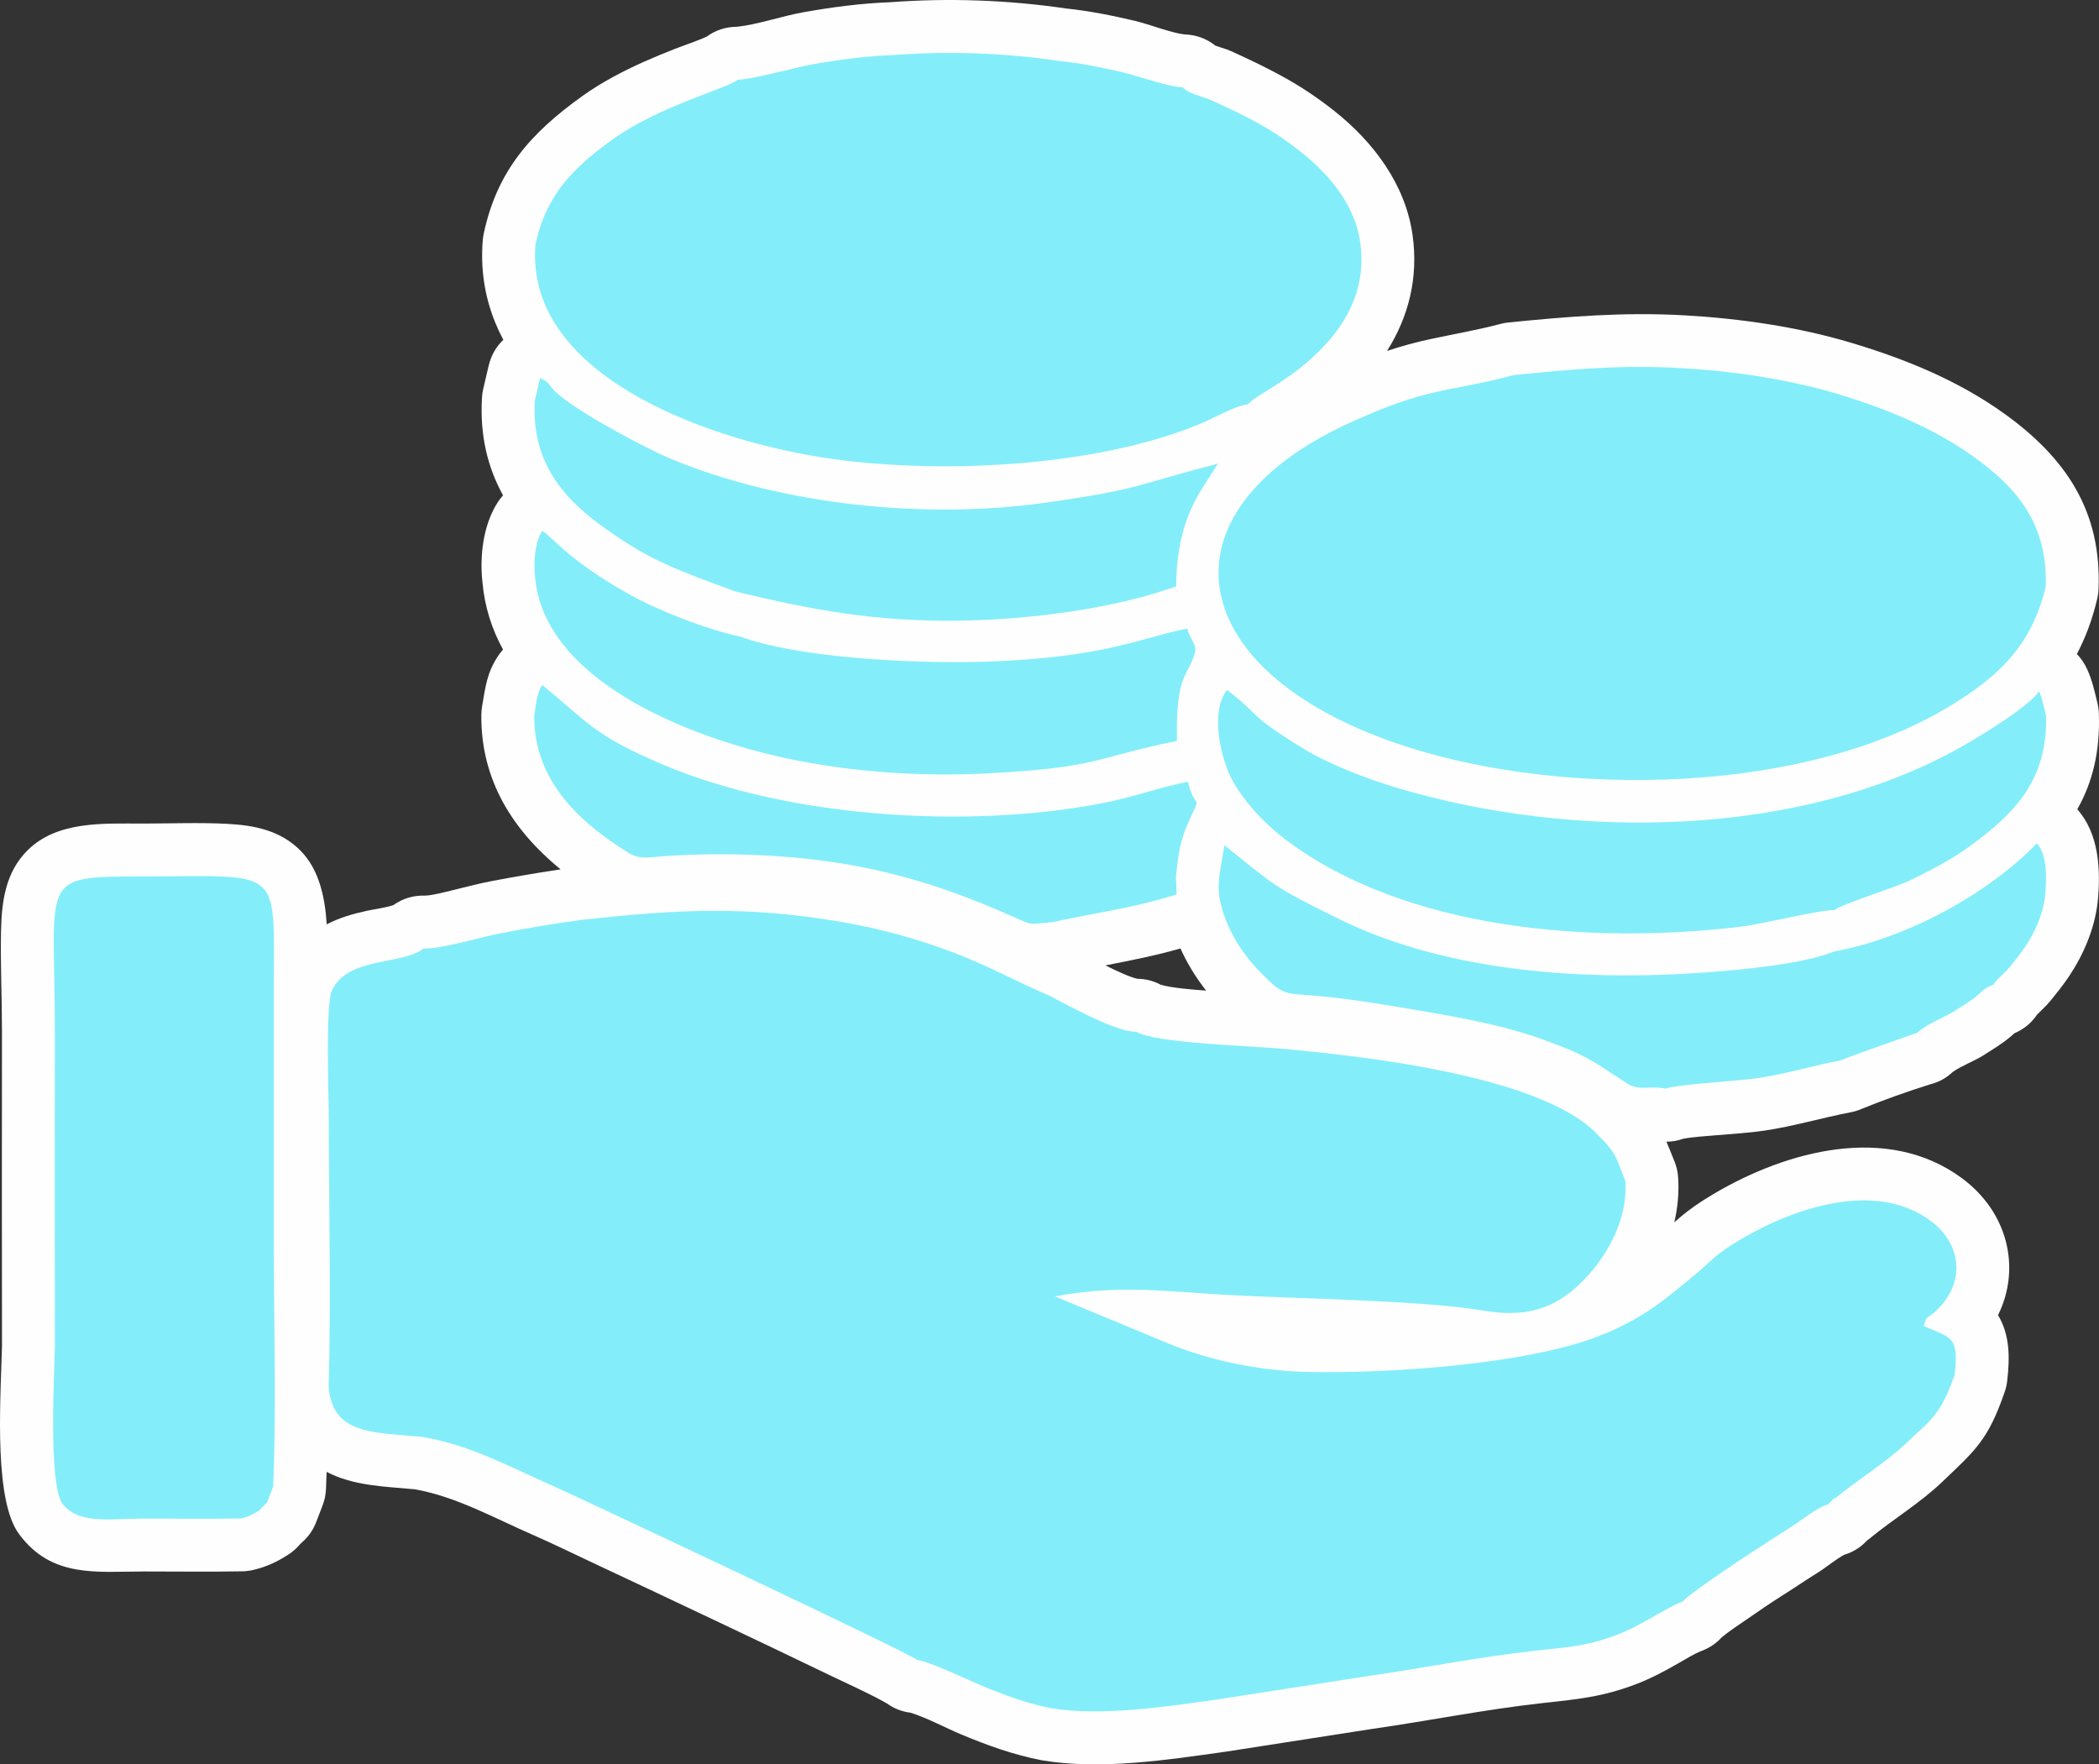 <?xml version="1.0" encoding="UTF-8"?> <svg xmlns="http://www.w3.org/2000/svg" xmlns:xlink="http://www.w3.org/1999/xlink" xmlns:xodm="http://www.corel.com/coreldraw/odm/2003" xml:space="preserve" width="71.169mm" height="59.823mm" version="1.1" style="shape-rendering:geometricPrecision; text-rendering:geometricPrecision; image-rendering:optimizeQuality; fill-rule:evenodd; clip-rule:evenodd" viewBox="0 0 7683.7 6458.69"><rect x="0" y="0" width="7683.7" height="6458.69" fill="#333333" stroke="none"/> <defs> <style type="text/css"> .fil0 {fill:#FEFEFE} .fil1 {fill:#83EEFA} </style> </defs> <g id="Слой_x0020_1">  <g id="_1228548473920"> <path class="fil0" d="M2052.1 3182.52c-172.1,-141.16 -292.71,-324.02 -290.05,-566.2 0.12,-10.63 0.93,-19.69 2.7,-30.18 11.99,-70.9 17.63,-125.02 60.5,-187.67 5.04,-7.37 10.42,-14.27 16.11,-20.7 -40.61,-74.14 -67.16,-155.9 -75.24,-245.83 -10.76,-97.51 2.67,-211.82 56.88,-294.72 5.61,-8.58 11.79,-16.57 18.46,-23.96 -56.96,-103.17 -85.46,-221.28 -77.03,-358.58 0.7,-11.44 2.13,-21.15 4.74,-32.3l19.34 -82.55c8.95,-38.23 27.3,-70.62 53.96,-95.83 -10.77,-20.25 -20.6,-41.11 -29.39,-62.6 -39.42,-96.45 -54.52,-198.54 -45.85,-302.33 0.71,-8.54 1.78,-15.77 3.56,-24.15 49.21,-231.39 173.95,-369.17 360.26,-502.85 36.48,-26.18 74.95,-49.65 114.4,-71.09 72.81,-39.58 149.04,-72.29 226.16,-102.46 35.19,-13.77 80.82,-28.33 115.69,-44.72 32.24,-23.57 69.6,-35.68 110.84,-35.82 74.74,-8.02 166.44,-39.65 243.4,-53.32 103.31,-18.34 211.99,-32.8 316.98,-36.49 213.78,-16.14 432.19,-8.27 644.22,22.93 84.11,8.62 167.85,25.51 250.09,44.8 54.13,12.7 131.08,43.79 182.52,50.02 43.19,1.26 81.35,15.11 113.79,41.26 13.85,5.1 29.84,9.31 43.21,14.18 5.07,1.85 9.33,3.6 14.24,5.84 144.07,65.87 253.14,119.93 378.09,219.11 142.93,113.47 259.86,268.34 286.07,453.19 22.24,156.83 -14.43,300.48 -93.4,425.16 52.46,-17.41 106.13,-32.26 162.91,-44.24 85.13,-17.99 168.25,-32.57 252.81,-54.74 10.3,-2.71 19.26,-4.32 29.86,-5.38 218.44,-21.83 422.59,-38.54 642.91,-26.03 204.44,11.61 416.37,42.18 612.51,101.04 198.13,59.46 391.65,138.43 560.32,260.07 223.15,160.93 354.77,354.65 343.33,640.72 -0.53,13.11 -2.06,24.25 -5.1,37.02 -17.89,75.28 -42.73,141.57 -74.25,201.03 15.41,15.89 28.28,34.78 38.05,56.28 17.89,39.39 26.95,80.59 37.07,122.32 3.23,13.29 4.84,24.91 5.33,38.58 5.14,140.15 -23.51,253.25 -78.85,351.26 80.43,90.59 86,223.23 74.67,338.37 -0.15,1.47 -0.28,2.72 -0.46,4.19 -11.54,95.81 -51.09,188.97 -104.49,268.85 -20.38,30.48 -43.28,59.03 -66.33,87.5 -16.72,20.65 -33.48,35.15 -51.01,53.04 -20.86,30.65 -47.72,52.77 -82.05,67.48 -11.24,9.92 -22.19,19.4 -34.81,28.77 -25.03,18.6 -51.7,34.73 -77.94,51.53 -33.37,21.37 -84.62,40.71 -113.22,61.49 -24.75,23.04 -52.03,37.98 -83.73,45.72 -79.87,25 -173.54,58.32 -250.33,89.76 -13.52,5.88 -25.87,9.7 -40.54,12.5 -106.17,20.35 -208.06,51.12 -315.8,67.09 -55.89,8.28 -115.72,11.56 -172.19,16.58 -37.53,3.34 -85.93,5.89 -123.96,12.93 -20.11,7.29 -40.71,10.93 -61.88,10.95 8.8,20.37 18.02,43.62 29.32,71.76 7.9,19.67 12.01,37.54 13.48,58.68 3.79,54.41 -1.33,110.04 -13.91,164.88 1.7,-1.52 3.39,-3.06 5.09,-4.58 44.15,-39.57 89.19,-70.31 140.23,-100.41 265.86,-156.81 633.86,-257.16 905.55,-58.22 171.64,125.69 218.77,332.12 134.08,502.81 43.65,72.24 43.38,154.93 33.76,239.74 -1.67,14.74 -4.48,27.15 -9.32,41.18 -60.33,175.26 -105.9,212.47 -230.23,330.85 -81.69,77.78 -176.89,134.03 -263.01,205.01 -3.74,3.09 -7.34,5.86 -11.01,8.48 -23.09,24.86 -50.07,41.73 -82.8,51.78 -29.48,15.1 -67.43,47.15 -96.71,65.29 -44.9,27.82 -88.51,57.73 -133.22,85.87 -41.31,26.01 -82.43,54.53 -122.61,82.27 -29.95,20.65 -67.48,44.98 -96.2,68.73 -19.67,21.94 -43.7,38.24 -72.94,49.62 -28.56,11.11 -58.53,29.78 -85.13,45.07 -50.14,28.84 -99.5,55.31 -153.66,76.13 -126.08,48.45 -218.35,56.11 -349.6,70.67 -207.1,22.97 -412.06,64.5 -615.96,93.6l-538.69 83.75c-0.99,0.15 -1.85,0.28 -2.84,0.42 -212.61,29.83 -453.94,66.8 -666.74,31.55 -1.68,-0.28 -3.13,-0.54 -4.8,-0.86 -101.25,-19.4 -198.64,-54.53 -293.51,-94.24 -56.26,-23.56 -128.65,-62.4 -186.27,-79.69 -31.55,-3.97 -60.16,-15.21 -85.6,-33.62 -65.58,-37.47 -145.62,-72.62 -213.35,-105.34 -140.09,-67.69 -280.64,-134.52 -421.25,-201.16 -146.67,-69.52 -293.48,-138.74 -440.43,-207.69 -73.1,-34.29 -147.05,-70.48 -220.62,-102.84 -140.57,-60.86 -280.27,-140.02 -432.45,-167.05 -111.29,-10.3 -224.86,-12.39 -323.18,-63.8 -0.68,20.73 -1.45,41.46 -2.33,62.19 -0.94,21.94 -4.79,40.55 -12.64,61.05l-22.62 59.02c-11.71,30.55 -28.18,54.27 -52.72,75.92 -2.92,2.57 -5.82,5.28 -8.36,8.23 -12.15,14.12 -24.18,24.75 -39.7,35.04 -41.18,27.34 -82.48,46.52 -131,57.7 -13.77,3.16 -25.79,4.64 -39.92,4.9 -119.11,2.17 -238.22,0.54 -357.34,0.53 -173.26,-0.02 -339.51,25.68 -459.22,-136.93 -6.14,-8.36 -10.84,-15.88 -15.64,-25.07 -76.36,-146.02 -50.88,-491.2 -46.87,-665.42l-0.51 -573.6 0.38 -577.2c0.08,-122.28 -6.09,-246.32 -3.36,-368.17 2.42,-107.65 16.55,-213.43 96.93,-293.43 108.59,-108.08 277.43,-98.01 419.08,-98.02 103.44,-0.01 210.66,-4.43 313.67,1.11 99.72,5.37 195.03,24.76 267.77,99.33 66.01,67.66 88.22,166.34 94.73,268.31 45.25,-23.43 94.33,-38 145.61,-49.12 25.24,-5.48 73.62,-12.1 98.74,-21.33 35.07,-24.73 73.72,-36.11 117.24,-34.53 28.23,-1.36 72.84,-13.39 100.35,-20.01 46.21,-11.11 92.74,-23.76 139.38,-32.68 84.64,-16.21 169.55,-30.79 254.8,-43.3zm1994.44 351.4c43.35,21.85 87.37,42.02 116.33,49 30.92,0.26 59.34,7.48 86.44,22 40.83,11.71 113.9,17.52 165.93,21.31 -37.32,-47.49 -69.24,-99.19 -93.97,-154.32 -91.78,26.43 -182.75,44.11 -274.72,62z"></path> </g> <g id="_1228548475840"> <path class="fil1" d="M2121.48 3368.22c-97.57,13.48 -192.07,29.46 -287.78,47.78 -74.61,14.27 -221.24,59.11 -282.79,56.02 -79.04,61.96 -279.86,28.87 -336.28,154.8 -23.67,52.84 -11,390.83 -11,475.23 0,318.72 8.54,656.02 -0.58,972.36 12.07,178.73 165.42,168.42 341.34,185.32 182.73,30.61 327.1,113.59 483.81,181.42 50.06,21.68 1306.53,611.63 1330.63,636.35 33.95,0.19 188.78,73.83 234.76,93.08 78.56,32.89 166.26,65.65 255.19,82.69 183.66,30.43 423.58,-6.37 608.19,-32.27l538.69 -83.75c207.81,-29.68 416.21,-71.62 624.33,-94.72 124.89,-13.86 189.7,-16.01 301.5,-58.97 94.93,-36.48 163.29,-91.82 238.02,-120.92 11.8,-19.77 219.57,-159.31 258.82,-184.01 45.2,-28.48 87.68,-57.66 134.4,-86.62 41.71,-25.84 99.29,-74.61 140.67,-85.45 7.47,-9.13 5.92,-7.98 15.64,-16.81 15.45,-14.02 -14.55,7.7 13.05,-8.1 80.53,-66.37 182.05,-128.58 252.66,-195.82 89.87,-85.56 128.42,-101.93 180.66,-253.64 16.48,-145.06 -14.95,-133.17 -113.55,-178.51 15.06,-42.79 4.96,-19.78 39.98,-50.6 113.8,-100.17 103.66,-247.57 -16.27,-335.39 -197.76,-144.78 -490.37,-50.61 -692.8,68.77 -96.53,56.93 -105.08,77.57 -166.37,128.31 -104.35,86.44 -192.93,165.05 -360.94,229.02 -264.97,100.89 -767.33,135.68 -1066.81,128.14 -168.79,-4.24 -347.1,-41.43 -496.6,-101.72l-419.88 -174.56c232.46,-43.73 400.52,-18.39 629.74,-5.42 239.28,13.54 709.94,19.17 933.91,56.72 108.06,18.13 197.42,12.58 283.41,-39.23 107.99,-65.04 253.89,-244.07 240.61,-434.47 -37.93,-94.44 -31.19,-100.52 -109.8,-178.14 -214.01,-211.31 -866.59,-280.8 -1154.8,-306.73 -103.98,-9.35 -463.27,-20.11 -525.7,-61.78 -68.14,4.79 -254.24,-98.57 -315.86,-130.72 -120.29,-51.29 -228.21,-111.81 -357.51,-160.55 -125.79,-47.41 -261.66,-85.54 -404.19,-110.1 -350.72,-60.46 -607.07,-46.21 -960.49,-7.03z"></path> <path class="fil1" d="M5542.18 1372.96c-256.63,67.3 -307.43,40.66 -600.94,174.59 -721.09,329.02 -616.13,923.8 216.24,1188.58 575.91,183.19 1448.52,172.43 1981.16,-152.11 162.25,-98.84 296.14,-209.55 349.87,-435.64 9.95,-248.37 -129.02,-379.23 -263.11,-475.94 -142.57,-102.84 -311.85,-173.63 -502.72,-231.67 -175.19,-51.8 -375.82,-82.48 -567.82,-93.19 -221.82,-12.8 -399.3,4.07 -612.68,25.38z"></path> <path class="fil1" d="M2699.92 291.63c-29,29.8 -283.8,94.19 -456.01,217.76 -143.66,103.07 -244.73,202.37 -283.74,385.81 -39.09,468.05 602.26,707.41 1043.2,778.22 406.01,65.22 1009.57,41.35 1402.08,-127.09 39.24,-16.83 124.27,-64.44 162.75,-65.95 28.82,-35.53 139.86,-77.81 254.91,-189.26 95.75,-92.75 182.26,-226.52 155.93,-404.43 -20.59,-152.87 -137.79,-267.61 -214.76,-328.72 -113.22,-89.86 -190.61,-127.2 -338.2,-194.67 -32.94,-11.99 -75.47,-21.23 -96.85,-43.83 -51.35,-0.63 -158.24,-40.42 -220.63,-55.05 -73.7,-17.28 -153.6,-33.62 -229.75,-41.12 -197.89,-29.44 -406.78,-37.37 -609.7,-21.75 -93.41,3.02 -202.94,17.63 -293.77,33.77 -63.06,11.2 -234,58.11 -275.47,56.32z"></path> <path class="fil1" d="M200.79 3774.51l-0.4 577.19 0.52 575.55c-2.89,130.68 -22.64,482.86 24.83,573.62 60.23,81.83 176.88,58.1 303.3,58.11 117.58,0.01 236.34,1.63 353.79,-0.5 28.06,-6.47 47.64,-17.24 67.38,-30.34 9.17,-10.67 18.42,-19.54 27.04,-27.15l22.62 -59.02c12.45,-292.6 2.29,-611.46 2.29,-906.81 0,-301.01 0.02,-602.07 0,-903.07 -0.02,-467.46 39.9,-423.77 -482.33,-423.72 -382.59,0.01 -319.22,2.61 -319.04,566.14z"></path> <path class="fil1" d="M6714.94 3331.48c23.74,-20.24 216.24,-81.25 265.87,-103.86 77.87,-35.49 172.78,-87.03 235.08,-133.72 131.61,-98.65 283.07,-220.85 273.73,-475.45 -7.17,-29.55 -14.78,-64.94 -25.2,-87.9 -36.19,53.88 -202.36,156.87 -285.78,203.9 -592.97,334.4 -1419.46,341.19 -2060.26,150.87 -117.38,-34.87 -255.45,-88.32 -350.37,-146.82 -207.37,-127.79 -149.77,-115.79 -276.42,-212.93 -63.96,81.26 -21.73,259.65 23.06,337.09 50.43,87.15 124.7,160.73 193.22,212.21 440.38,330.98 1119.97,382.76 1663.44,317.54 82.28,-9.9 292.81,-62.82 343.63,-60.93z"></path> <path class="fil1" d="M6712.51 3483.42c-128.65,54.26 -450.47,77.99 -608.24,84.18 -400.48,15.72 -843.86,-27.48 -1199.09,-201.81 -255.97,-125.63 -237.94,-124.56 -423.08,-271.66 -17.88,118.08 -40.45,159.86 8.4,281.1 31.07,77.18 79.62,140.11 126.25,186.99 89.42,89.89 80.26,70.63 236.42,86.4 93.98,9.48 180.96,23.63 274.03,39.09 175.94,29.21 361.52,59.96 518.79,116.77 167.74,60.59 182.51,78.67 309.19,161.05 46.48,30.23 82.12,6.83 142.88,19.82 25.38,-14.54 272.83,-29.28 331.76,-38 108.45,-16.05 207.16,-46.44 307.74,-65.71 23.23,-10.39 270.95,-98.71 279.47,-99.87 35.13,-33.65 97.18,-54.86 140.43,-82.54 24.12,-15.44 48.42,-30.19 66.85,-43.87 35.2,-26.16 34.44,-37.05 72.99,-50.93 14.18,-23.42 38.25,-38.1 59.88,-64.81 17.1,-21.11 38.95,-47.99 55.84,-73.26 31.97,-47.84 64.73,-113.99 73.23,-184.4 4.9,-49.86 10.81,-154.63 -30.31,-194.52 -177.38,183.32 -472.39,346.35 -743.44,395.95z"></path> <path class="fil1" d="M1957.68 1466.54c-15.15,246.92 133.45,379.29 258.79,468.77 168.41,120.27 267.65,152.6 475.34,229.88 278.95,66.75 505.32,110.41 813.74,106.87 261.89,-3 570.36,-43.36 800.07,-125.55 0.51,-92.45 12.69,-175.32 42.09,-252.79 32.55,-85.77 71.01,-130.23 110.19,-196.22 -306.4,78.24 -270.33,91.45 -631.92,142.79 -439.88,62.41 -961.24,7.65 -1364.85,-158.4 -98.54,-40.54 -363.07,-182.03 -431.09,-251.11 -25.9,-26.32 -12.72,-27.53 -53.03,-46.78l-19.34 82.55z"></path> <path class="fil1" d="M1958.78 2112.63c31.72,372.02 547.6,584.57 927.51,664.85 232.11,49.06 489.98,66.84 739.27,52.97 398.88,-22.16 364.73,-52.3 682.86,-118.46 -4.73,-248.36 40.24,-233.19 65.68,-321.5 8.78,-30.51 -17.71,-49.3 -28.06,-89.2 -94.37,16.44 -205.81,60.81 -377.66,88.37 -136.77,21.92 -284.51,32.15 -425.97,33.9 -234.81,2.9 -625.35,-17.48 -829.41,-92.37 -131.04,-28.3 -301.48,-95.39 -406.6,-153.91 -224.7,-125.11 -283.99,-211.49 -321.36,-234.08 -26.29,40.18 -32.92,111.95 -26.27,169.44z"></path> <path class="fil1" d="M1955.67 2618.45c-2.59,234.97 161.61,390.1 345.56,503.76 42.04,25.95 79.35,15.09 135.03,11.5 113.61,-7.34 214.38,-8.64 329.23,-3.9 359.45,14.89 630.02,86.21 942.76,225.87 76.31,34.06 56.57,27.14 147.26,19.56 163.37,-36.1 292.99,-50.53 451.45,-101.32l-2.14 -65.75c7.84,-76.09 13.93,-126.24 42.35,-190.88 56.17,-127.59 30,-37.26 1.35,-155.59 -101.19,19.27 -201.03,56.77 -310.1,77.97 -493.66,95.89 -1149.24,54.24 -1608.56,-139.37 -259.39,-109.37 -279.82,-158.99 -444.82,-292.51 -20.18,29.48 -22.43,69.46 -29.38,110.65z"></path> </g> </g> </svg> 